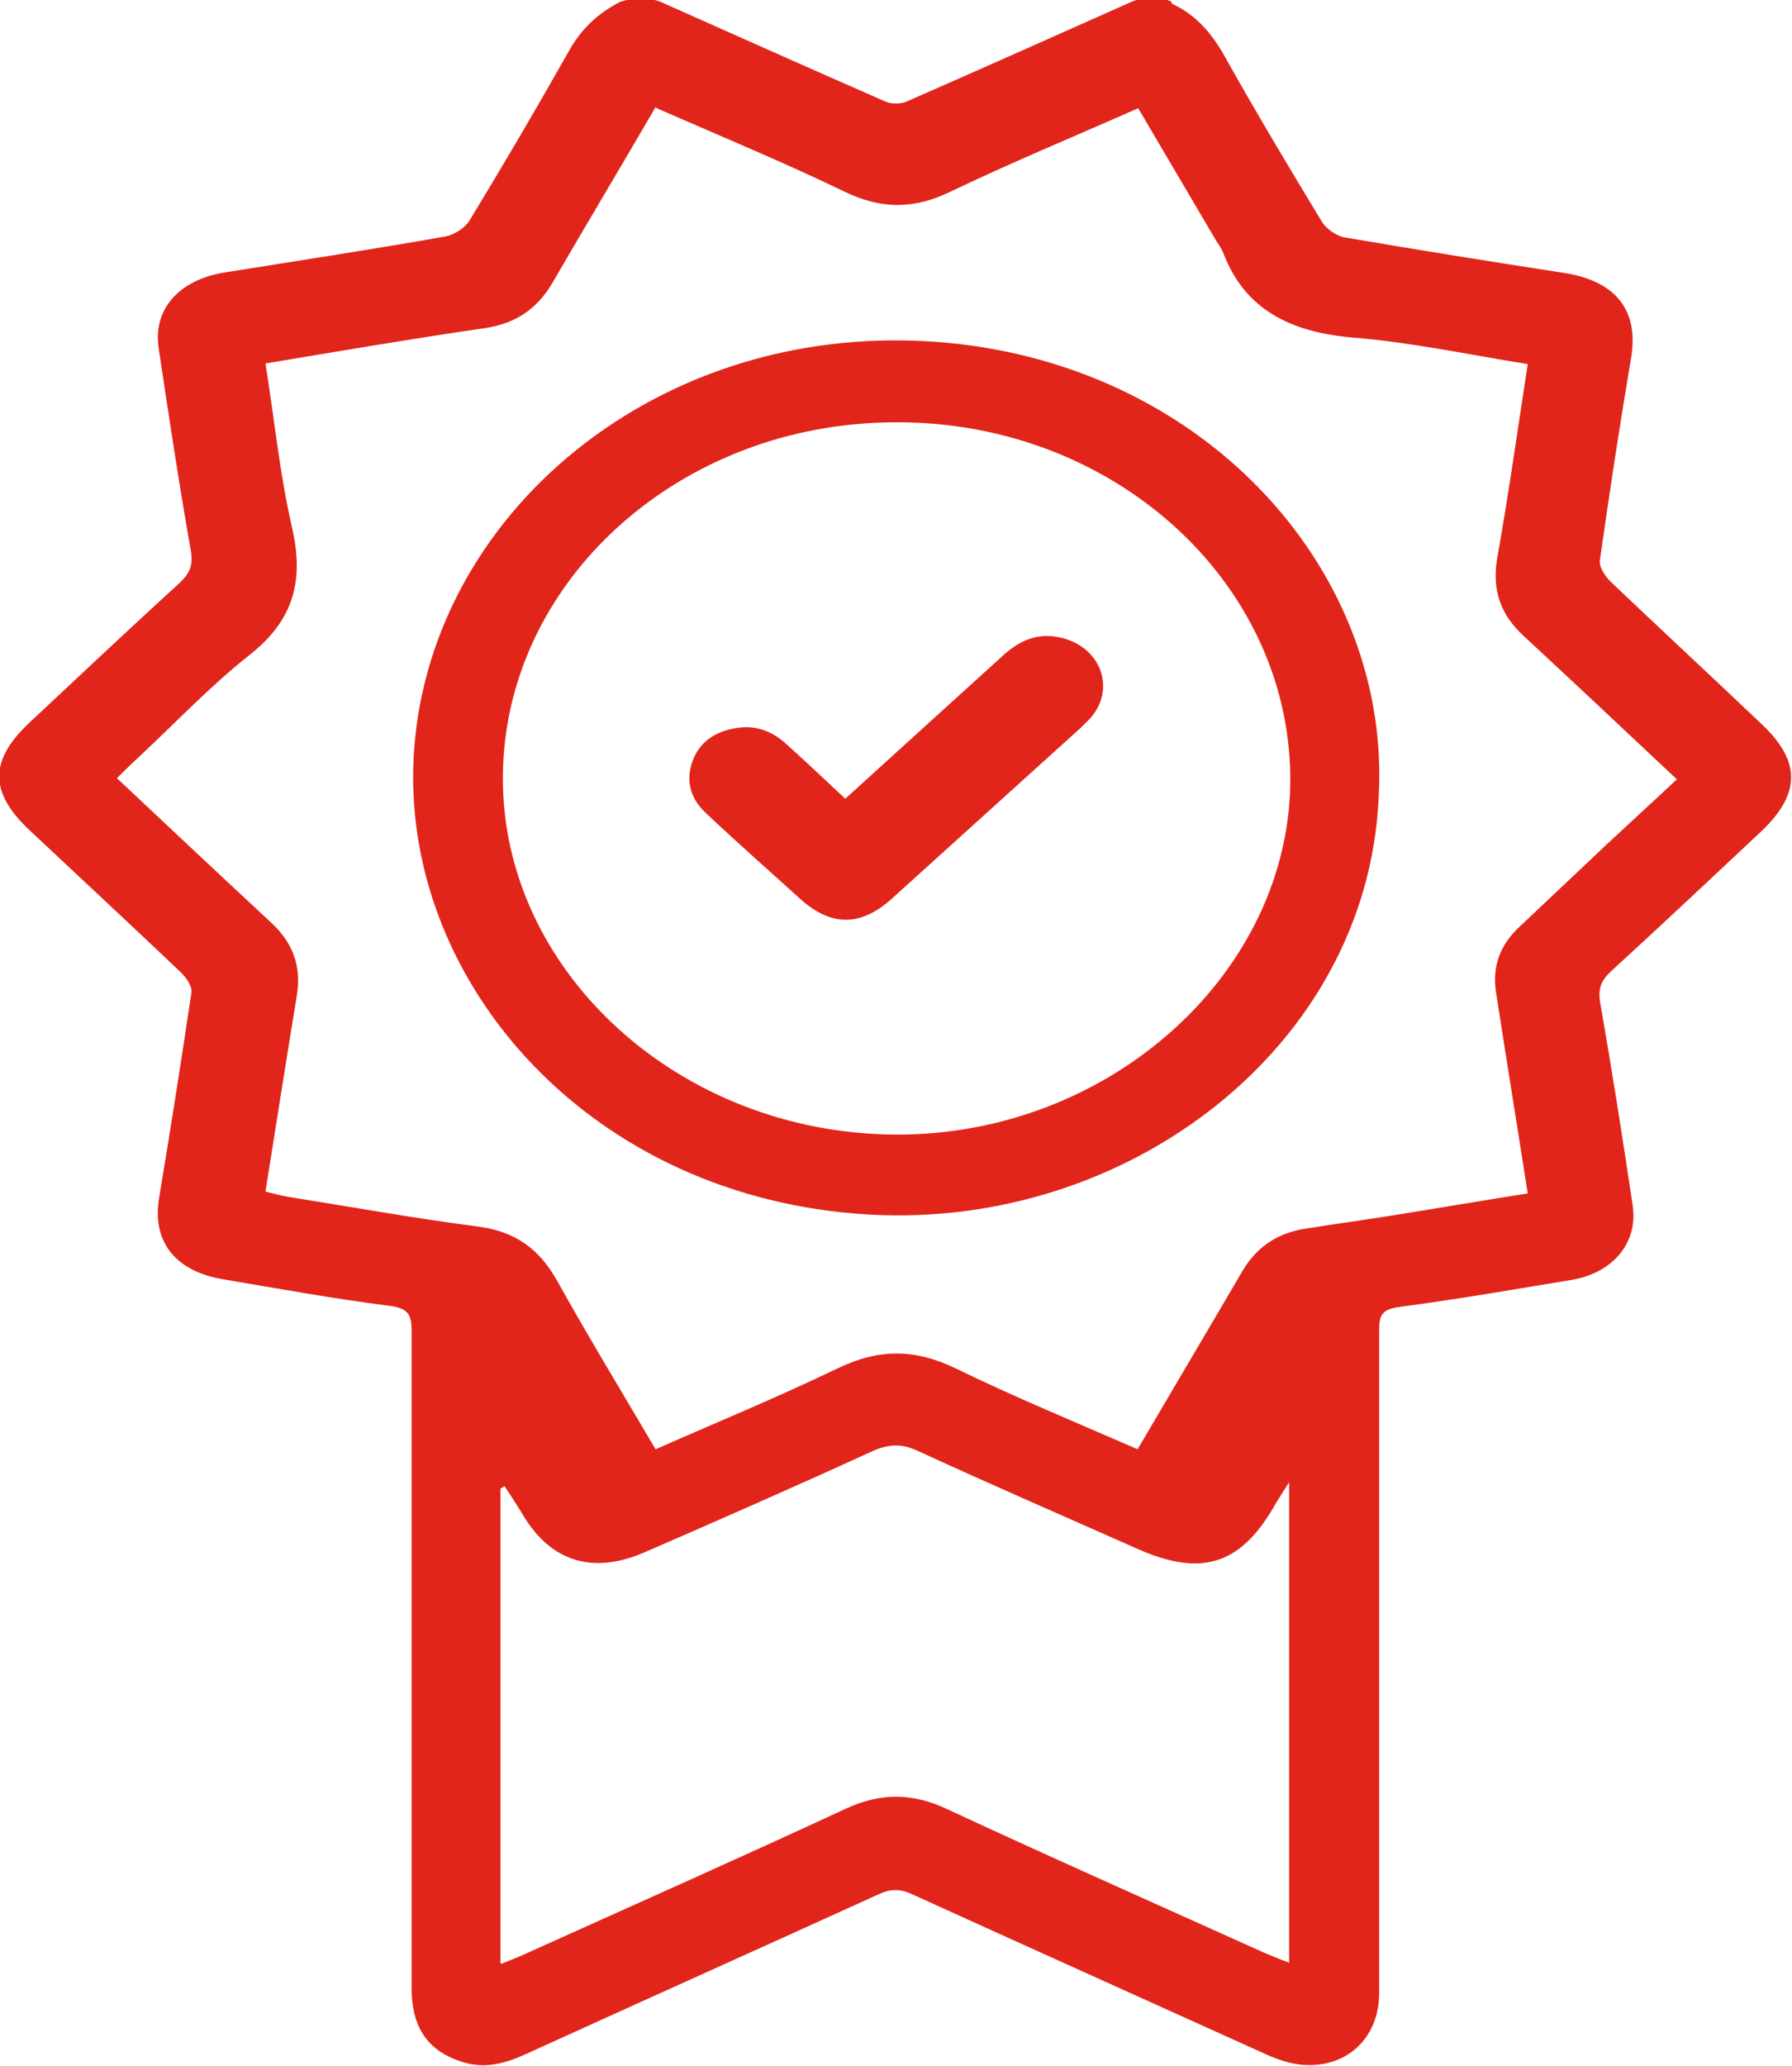<svg width="59" height="68" viewBox="0 0 59 68" fill="none" xmlns="http://www.w3.org/2000/svg">
<path d="M16.498 64.632C16.871 64.477 17.146 64.38 17.421 64.245C20.897 62.677 24.393 61.128 27.85 59.522C28.989 58.999 30.011 58.999 31.15 59.522C34.606 61.128 38.102 62.677 41.579 64.245C41.854 64.361 42.129 64.477 42.443 64.593V48.779C42.188 49.185 42.031 49.418 41.893 49.669C40.793 51.508 39.517 51.895 37.435 50.966C35.038 49.901 32.623 48.856 30.227 47.753C29.696 47.501 29.264 47.521 28.734 47.753C26.24 48.895 23.726 49.998 21.231 51.082C19.542 51.818 18.167 51.411 17.244 49.901C17.048 49.572 16.832 49.243 16.616 48.914C16.576 48.934 16.517 48.953 16.478 48.992V64.593L16.498 64.632ZM21.585 3.523C20.426 5.517 19.287 7.414 18.187 9.311C17.696 10.143 17.009 10.646 15.948 10.801C13.552 11.149 11.175 11.556 8.74 11.962C9.035 13.801 9.211 15.621 9.624 17.402C9.997 19.066 9.702 20.383 8.229 21.544C6.953 22.55 5.833 23.731 4.655 24.835C4.38 25.086 4.124 25.338 3.849 25.609C5.578 27.235 7.247 28.803 8.936 30.371C9.643 31.029 9.918 31.784 9.781 32.713C9.427 34.861 9.093 37.01 8.74 39.217C9.015 39.275 9.251 39.352 9.506 39.391C11.568 39.72 13.611 40.088 15.693 40.359C16.969 40.514 17.755 41.114 18.325 42.12C19.365 43.978 20.465 45.798 21.585 47.695C23.608 46.804 25.631 45.972 27.595 45.024C28.93 44.385 30.109 44.385 31.444 45.024C33.389 45.972 35.412 46.804 37.454 47.695C38.613 45.721 39.752 43.804 40.872 41.888C41.324 41.094 41.991 40.591 42.973 40.436C43.955 40.281 44.937 40.146 45.9 39.991C47.353 39.759 48.826 39.507 50.299 39.275C49.946 37.01 49.592 34.842 49.258 32.674C49.121 31.822 49.376 31.087 50.063 30.467C51.006 29.577 51.949 28.687 52.892 27.796C53.658 27.08 54.424 26.383 55.209 25.648C53.501 24.041 51.851 22.492 50.181 20.944C49.376 20.208 49.121 19.395 49.297 18.35C49.671 16.26 49.965 14.15 50.299 11.982C48.355 11.672 46.469 11.266 44.564 11.111C42.482 10.937 40.99 10.182 40.282 8.343C40.224 8.188 40.125 8.052 40.027 7.898C39.183 6.465 38.338 5.033 37.474 3.562C35.372 4.491 33.31 5.342 31.287 6.31C30.089 6.891 29.009 6.891 27.811 6.31C25.808 5.342 23.745 4.491 21.624 3.562M38.574 0.116C39.458 0.523 39.968 1.2 40.4 1.994C41.402 3.775 42.463 5.555 43.523 7.297C43.661 7.53 44.014 7.781 44.309 7.82C46.705 8.227 49.101 8.614 51.497 8.982C53.226 9.252 53.972 10.24 53.697 11.808C53.324 14.014 52.99 16.221 52.676 18.428C52.636 18.66 52.852 18.97 53.029 19.144C54.679 20.712 56.348 22.26 57.998 23.828C59.294 25.047 59.294 26.112 57.998 27.351C56.348 28.899 54.718 30.429 53.049 31.958C52.735 32.248 52.617 32.5 52.676 32.945C53.069 35.19 53.422 37.436 53.756 39.681C53.933 40.901 53.108 41.888 51.753 42.12C49.867 42.43 47.982 42.759 46.077 43.011C45.448 43.088 45.409 43.34 45.409 43.785C45.409 48.489 45.409 53.192 45.409 57.896C45.409 60.451 45.409 63.025 45.409 65.58C45.409 67.11 44.289 68.116 42.777 67.942C42.325 67.884 41.893 67.71 41.481 67.516C37.67 65.793 33.84 64.071 30.05 62.348C29.637 62.154 29.323 62.154 28.911 62.348C25.041 64.109 21.153 65.851 17.284 67.613C16.596 67.923 15.928 68.097 15.182 67.845C14.102 67.497 13.572 66.742 13.552 65.503C13.552 62.193 13.552 58.883 13.552 55.554C13.552 51.644 13.552 47.734 13.552 43.824C13.552 43.32 13.493 43.049 12.806 42.972C10.979 42.739 9.172 42.41 7.345 42.101C5.735 41.83 4.989 40.823 5.244 39.391C5.617 37.145 5.971 34.9 6.304 32.655C6.324 32.442 6.128 32.171 5.951 31.997C4.301 30.429 2.632 28.88 0.962 27.312C-0.354 26.073 -0.354 25.028 0.962 23.789C2.612 22.241 4.242 20.712 5.912 19.183C6.246 18.873 6.363 18.602 6.285 18.137C5.892 15.911 5.558 13.685 5.224 11.459C5.028 10.162 5.912 9.194 7.424 8.962C9.84 8.575 12.275 8.207 14.671 7.781C14.966 7.723 15.319 7.491 15.457 7.259C16.576 5.42 17.657 3.581 18.717 1.703C19.11 0.987 19.66 0.445 20.426 0.058C20.838 -0.077 21.329 -0.097 21.742 0.058C24.217 1.161 26.691 2.265 29.166 3.349C29.343 3.426 29.637 3.426 29.834 3.349C32.309 2.265 34.783 1.161 37.258 0.058C37.611 -0.097 38.24 -0.116 38.574 0.058" fill="#E1251B"/>
<path d="M29.5 13.898C22.37 13.898 16.576 19.144 16.557 25.59C16.537 31.977 22.37 37.3 29.48 37.339C36.551 37.378 42.522 31.977 42.482 25.57C42.423 19.105 36.629 13.879 29.52 13.898M45.389 26.286C44.996 34.474 37.12 40.456 28.616 39.971C19.483 39.449 13.336 32.422 13.611 25.106C13.925 16.995 21.722 10.375 31.228 11.285C39.87 12.117 45.841 18.95 45.389 26.286Z" fill="#E1251B"/>
<path d="M27.831 26.286C29.618 24.66 31.326 23.112 33.035 21.563C33.526 21.118 34.096 20.828 34.822 20.963C36.217 21.215 36.786 22.647 35.883 23.654C35.785 23.751 35.687 23.847 35.569 23.964C33.507 25.822 31.444 27.699 29.382 29.558C28.341 30.506 27.359 30.506 26.318 29.558C25.297 28.628 24.256 27.719 23.254 26.77C22.724 26.286 22.567 25.686 22.802 25.047C23.018 24.448 23.509 24.08 24.217 23.964C24.865 23.847 25.415 24.06 25.866 24.467C26.515 25.047 27.143 25.648 27.831 26.286Z" fill="#E1251B"/>
</svg>

